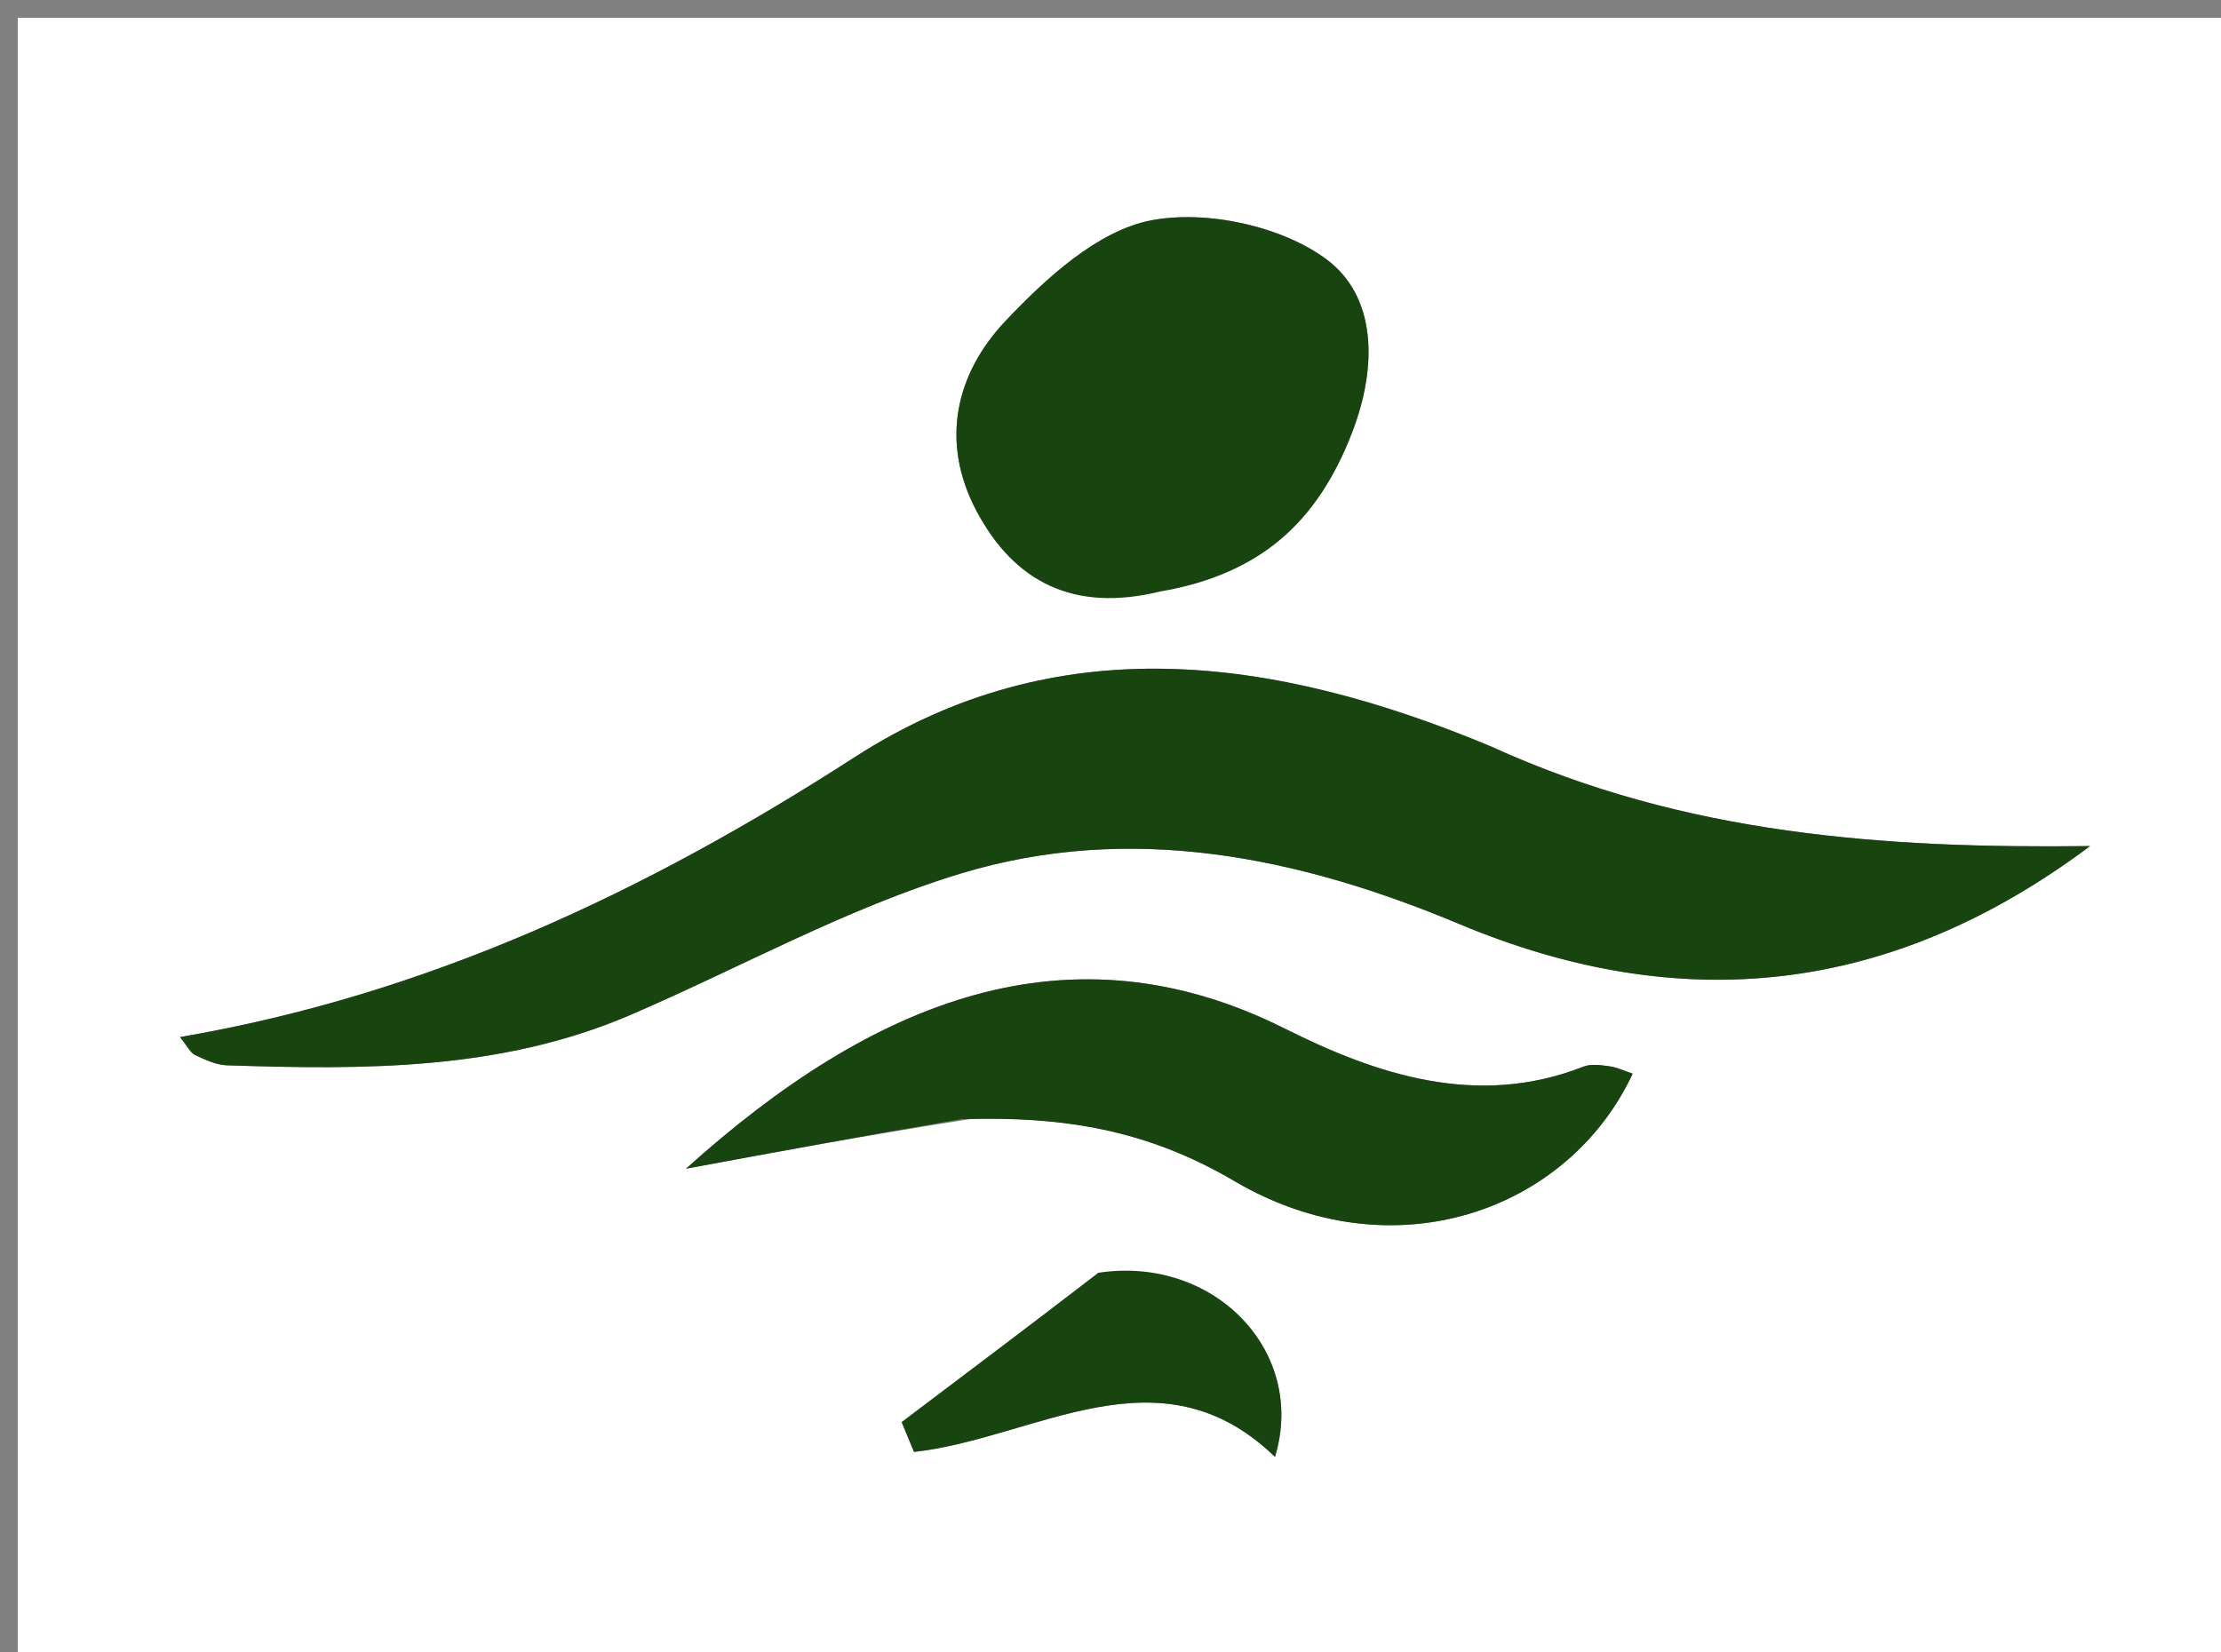 <svg data-bbox="1 1 125 93" viewBox="0 0 125 93" xmlns="http://www.w3.org/2000/svg" data-type="color">
    <rect x="0" y="0" width="125" height="93" fill="#808080" stroke="none"/>
    <g>
        <path d="M76 94H1V1h125v93zm7.523-52.001c-11.912-5.13-24.096-6.682-35.427.63-11.747 7.58-24.023 13.365-37.967 15.754.424.52.584.884.856 1.012.566.267 1.187.558 1.793.577 7.714.252 15.417.298 22.701-2.836 6.204-2.668 12.191-6.023 18.61-7.966 9.547-2.889 18.98-.95 28.042 2.849 12.528 5.251 24.325 3.983 35.5-4.389-11.489.141-22.772-.616-34.108-5.631M65.63 33.056c5.307-.721 8.532-3.69 10.468-8.708 1.451-3.76 1.35-7.66-1.422-9.734-2.526-1.889-6.766-2.804-9.88-2.21-3.016.576-5.937 3.267-8.214 5.676-2.787 2.948-3.691 6.79-1.62 10.69 2.126 3.998 5.46 5.723 10.668 4.286M54.61 63c5.266-.159 9.937.592 14.872 3.494 8.909 5.238 18.792 1.694 22.406-6.051-.439-.147-.852-.351-1.285-.412-.489-.07-1.053-.154-1.486.016-5.989 2.353-11.675.43-16.793-2.136-12.146-6.09-23.2-1.599-33.715 7.881 4.989-.924 10.028-1.858 16-2.792m6.92 8.924L50.746 80.06l.695 1.676c6.843-.756 13.814-6.015 20.315.28 1.805-5.948-3.435-11.356-10.23-10.091" fill="#FFFFFF" data-color="1"></path>
        <path d="M83.931 42.023c10.928 4.99 22.211 5.748 33.7 5.607-11.175 8.372-22.972 9.64-35.5 4.389-9.062-3.798-18.495-5.738-28.042-2.849-6.419 1.943-12.406 5.298-18.61 7.966-7.284 3.134-14.987 3.088-22.7 2.836-.607-.02-1.228-.31-1.794-.577-.272-.128-.432-.493-.856-1.012 13.944-2.39 26.22-8.173 37.967-15.754 11.33-7.312 23.515-5.76 35.835-.606" fill="#18440F" data-color="2"></path>
        <path d="M65.3 33.297c-4.878 1.196-8.213-.529-10.338-4.528-2.072-3.899-1.168-7.741 1.619-10.689 2.277-2.409 5.198-5.1 8.213-5.676 3.115-.594 7.355.321 9.88 2.21 2.773 2.075 2.874 5.975 1.423 9.734-1.936 5.019-5.16 7.987-10.797 8.95" fill="#18440F" data-color="2"></path>
        <path d="M54.142 63.001c-5.506.934-10.545 1.868-15.534 2.792 10.515-9.48 21.569-13.972 33.715-7.881 5.118 2.566 10.804 4.49 16.793 2.136.433-.17.997-.085 1.486-.016.433.06.846.265 1.285.412-3.614 7.745-13.497 11.289-22.406 6.05-4.935-2.901-9.606-3.652-15.339-3.493" fill="#18440F" data-color="2"></path>
        <path d="M61.815 71.651c6.507-.99 11.747 4.417 9.942 10.364-6.501-6.294-13.472-1.035-20.315-.279l-.695-1.676c3.593-2.712 7.187-5.424 11.068-8.409" fill="#18440F" data-color="2"></path>
    </g>
</svg>